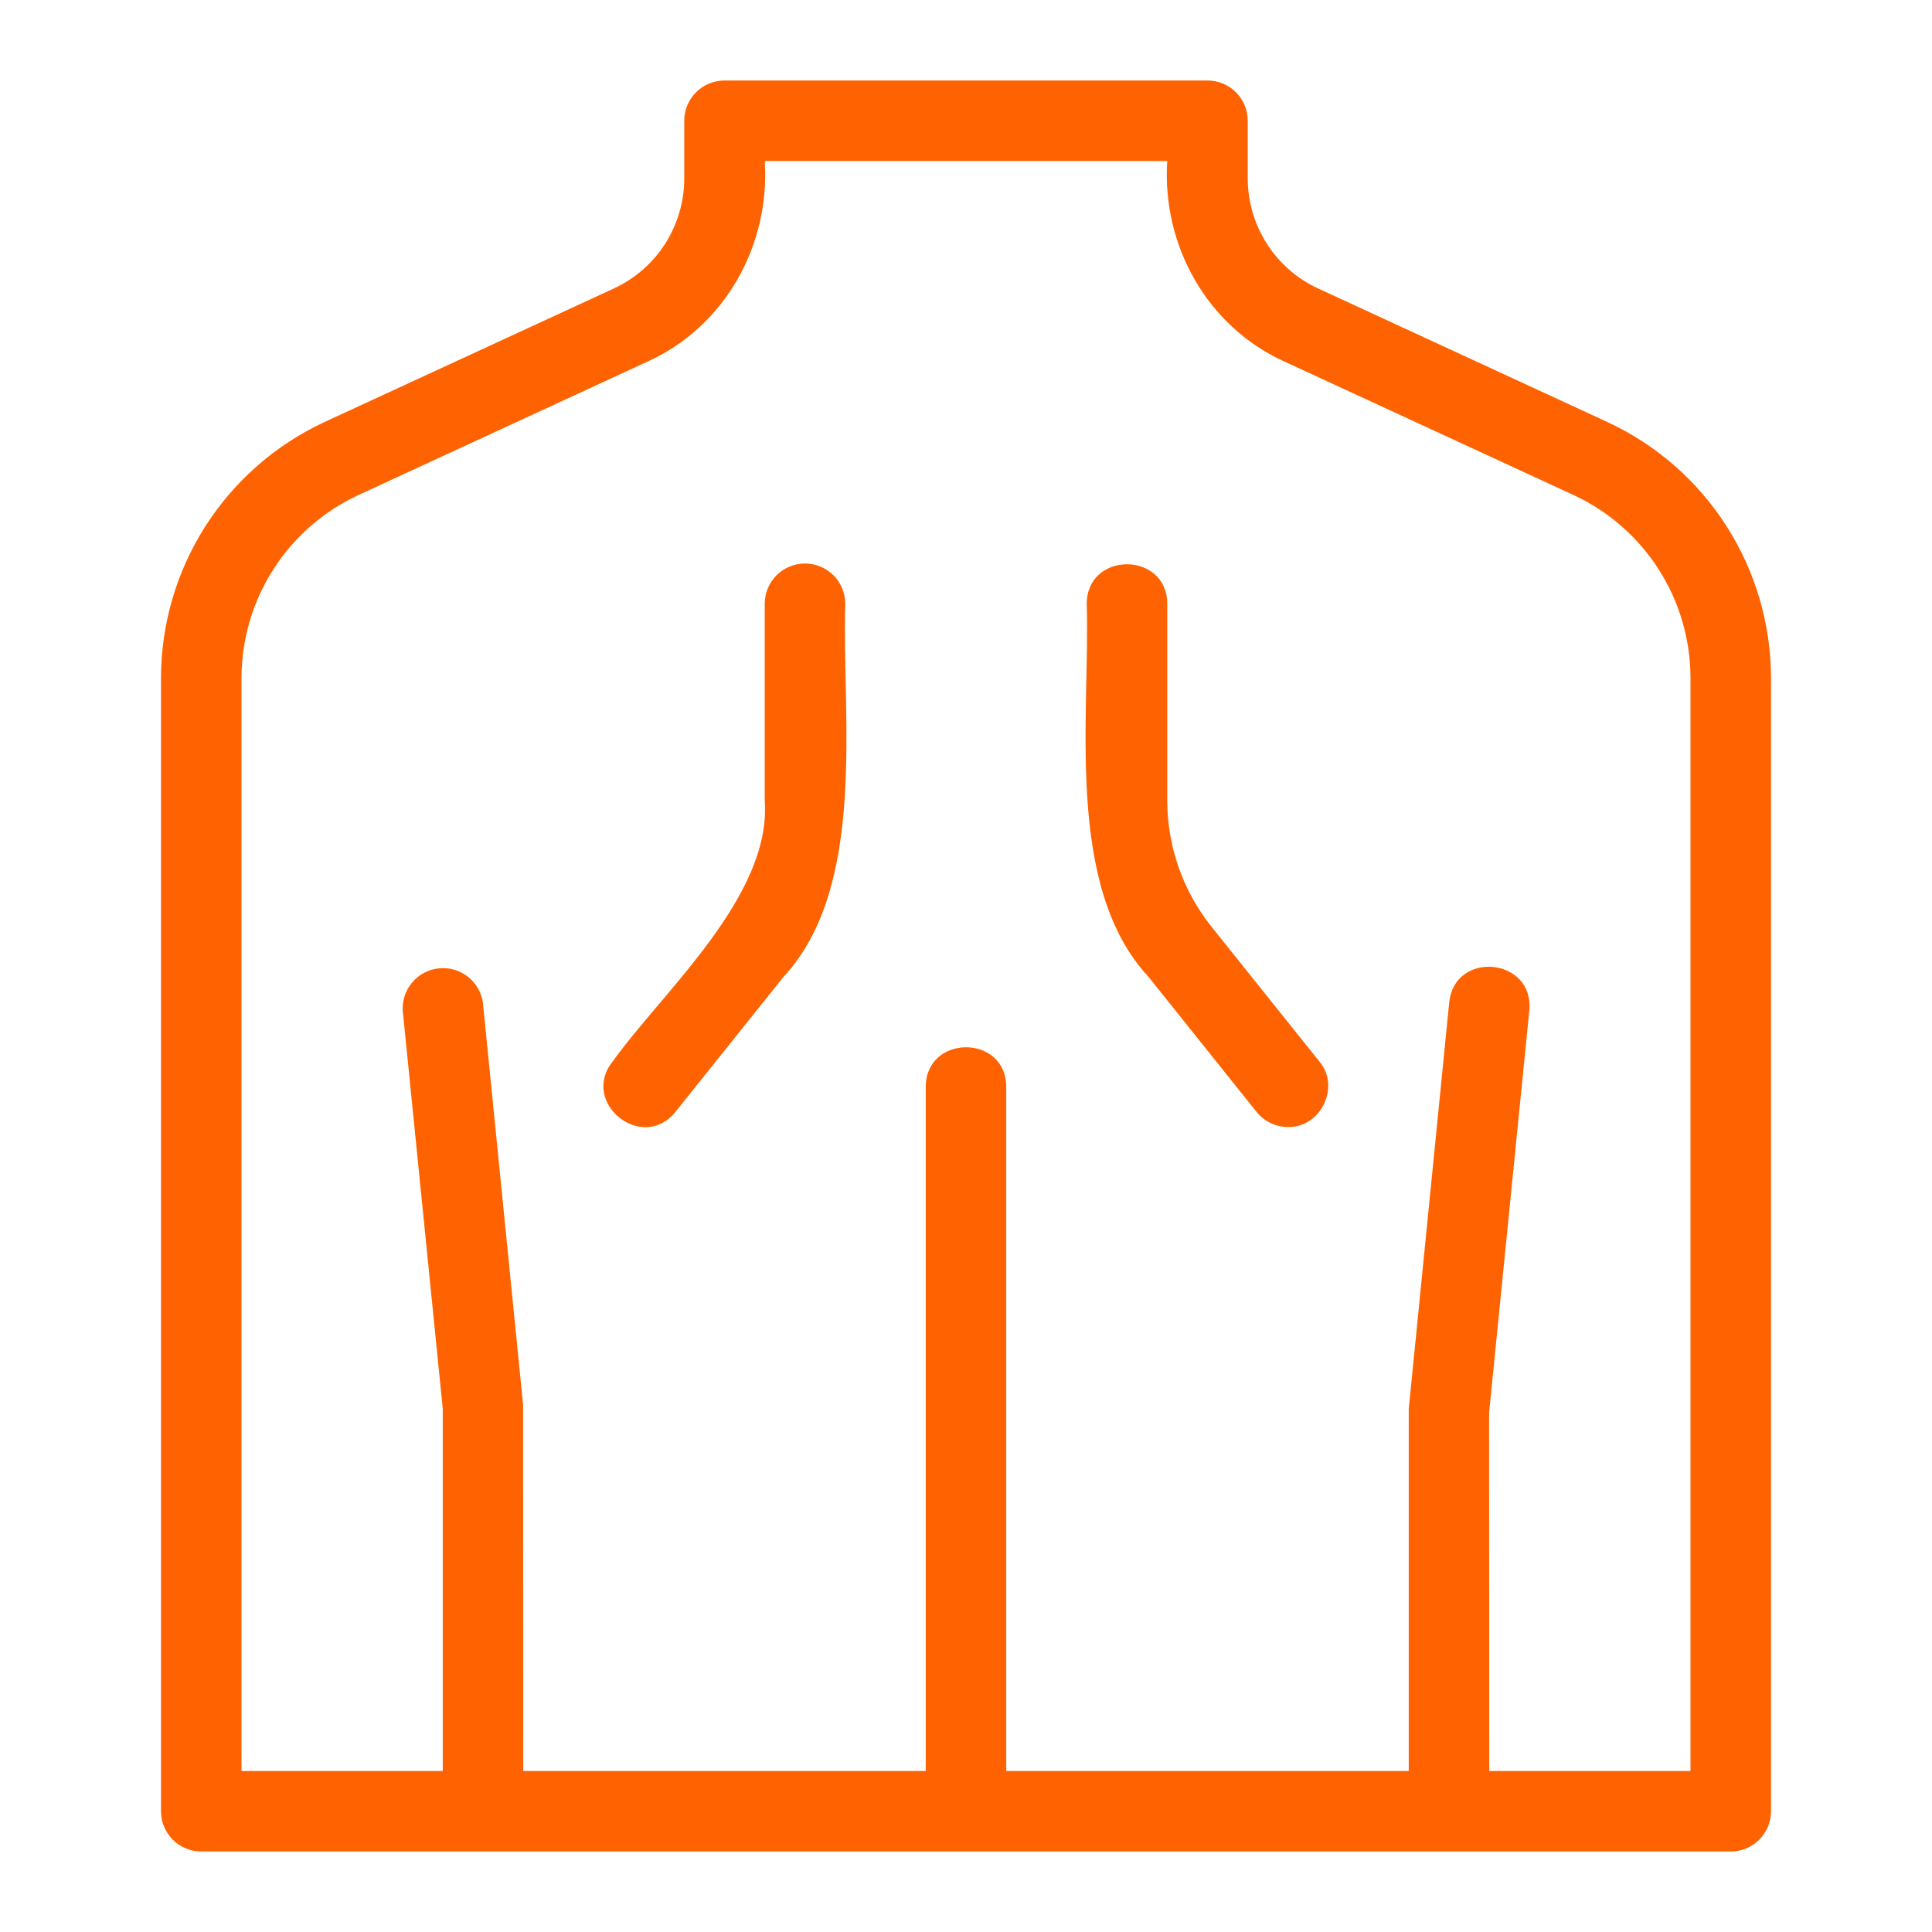 <svg width="64" height="64" viewBox="0 0 64 64" fill="none" xmlns="http://www.w3.org/2000/svg">
<path d="M40 2.667H24C23.646 2.667 23.307 2.807 23.057 3.057C22.807 3.307 22.667 3.646 22.667 4V5.92C22.665 6.684 22.445 7.431 22.034 8.075C21.622 8.718 21.035 9.23 20.343 9.552L10.756 13.977C9.139 14.727 7.77 15.923 6.809 17.424C5.849 18.925 5.337 20.67 5.333 22.452V60C5.333 60.354 5.474 60.693 5.724 60.943C5.974 61.193 6.313 61.333 6.667 61.333H57.333C57.687 61.333 58.026 61.193 58.276 60.943C58.526 60.693 58.667 60.354 58.667 60V22.452C58.663 20.67 58.151 18.926 57.191 17.425C56.231 15.924 54.862 14.729 53.245 13.979L43.659 9.553C42.966 9.232 42.379 8.719 41.967 8.075C41.555 7.432 41.335 6.684 41.333 5.92V4C41.333 3.646 41.193 3.307 40.943 3.057C40.693 2.807 40.354 2.667 40 2.667ZM42.54 11.973L52.127 16.399C53.282 16.934 54.259 17.789 54.946 18.861C55.632 19.933 55.997 21.179 56 22.452V58.667H49.333L49.328 46.8L50.661 33.467C50.819 31.728 48.192 31.468 48.008 33.201C48.007 33.2 46.667 46.667 46.667 46.667V58.667H33.333V36C33.325 34.256 30.675 34.257 30.667 36V58.667H17.333L17.328 46.533L15.995 33.2C15.942 32.863 15.762 32.558 15.492 32.349C15.222 32.141 14.882 32.043 14.542 32.077C14.202 32.111 13.888 32.274 13.665 32.532C13.441 32.79 13.325 33.124 13.34 33.465L14.667 46.667V58.667H8V22.452C8.003 21.179 8.368 19.933 9.055 18.861C9.741 17.789 10.719 16.934 11.873 16.399L21.46 11.973C24.021 10.812 25.516 8.115 25.333 5.333H38.667C38.484 8.117 39.98 10.809 42.54 11.973Z" fill="#FF6200"/>
<path d="M26.667 18.667C26.313 18.667 25.974 18.807 25.724 19.057C25.474 19.307 25.333 19.646 25.333 20V26.528C25.557 29.693 21.963 32.835 20.292 35.168C19.211 36.527 21.273 38.195 22.375 36.833L25.955 32.359C28.747 29.352 27.884 23.717 28 20C28 19.646 27.86 19.307 27.61 19.057C27.359 18.807 27.02 18.667 26.667 18.667ZM38.667 26.528V20C38.661 18.263 36.007 18.252 36 20C36.115 23.72 35.256 29.357 38.044 32.357L41.624 36.832C41.749 36.989 41.908 37.115 42.089 37.202C42.27 37.289 42.468 37.334 42.668 37.333C43.741 37.365 44.419 35.999 43.708 35.167L40.127 30.692C39.184 29.509 38.669 28.041 38.667 26.528Z" fill="#FF6200"/>
</svg>
